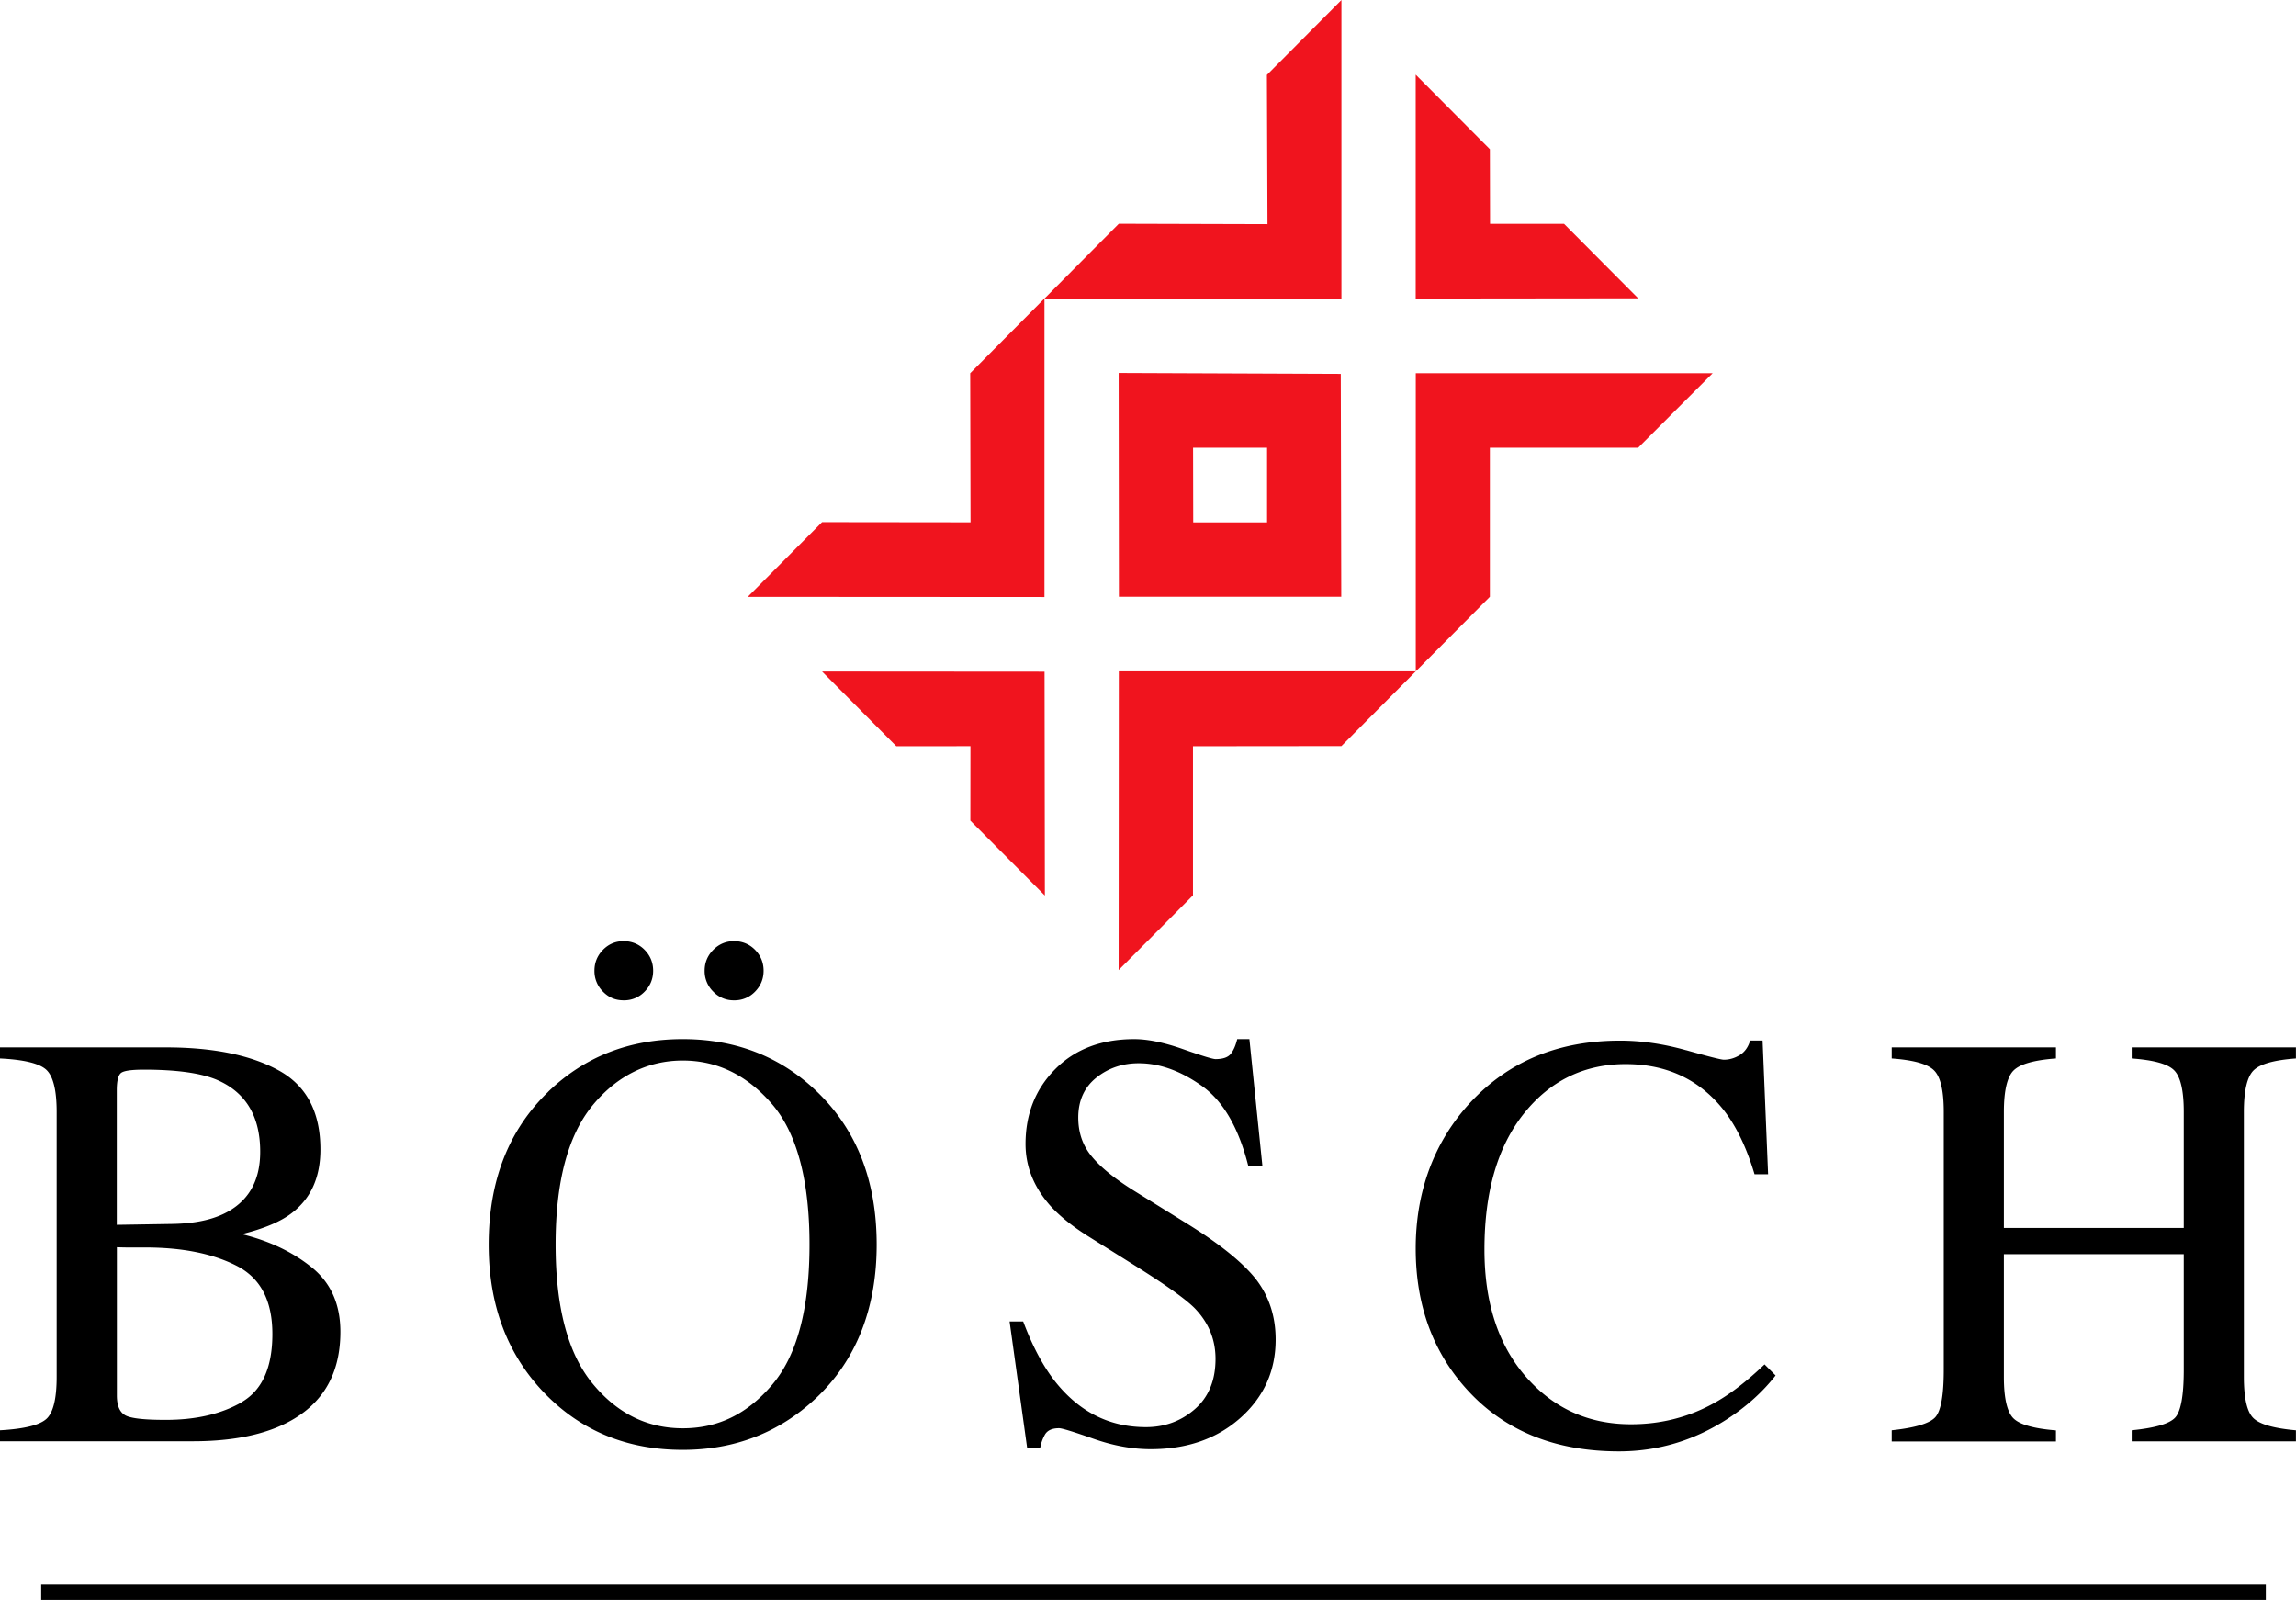 <svg width="155" height="108" fill="none" xmlns="http://www.w3.org/2000/svg"><g clip-path="url(#clip0_2165_535)"><path d="M2.781 107.721h150.181" stroke="#000" stroke-width="1.5" stroke-miterlimit="3.86"/><path d="M0 96.547c1.605-.089 2.643-.34 3.115-.753.472-.408.71-1.362.71-2.858V75.06c0-1.479-.238-2.428-.71-2.858-.472-.424-1.51-.675-3.115-.753v-.748h11.193c3.198 0 5.735.52 7.617 1.552 1.882 1.032 2.82 2.813 2.82 5.34 0 1.898-.655 3.338-1.97 4.32-.744.564-1.855 1.028-3.337 1.396 1.832.446 3.403 1.183 4.702 2.227 1.3 1.038 1.955 2.495 1.955 4.364 0 3.137-1.444 5.291-4.33 6.469-1.522.614-3.393.92-5.62.92H0v-.747.005zM15.03 81.97c1.693-.786 2.536-2.193 2.536-4.224 0-2.4-.977-4.019-2.925-4.856-1.083-.458-2.72-.686-4.92-.686-.832 0-1.349.072-1.543.217-.194.145-.294.536-.294 1.178v9.08l3.809-.061c1.338-.028 2.453-.24 3.336-.648zm1.287 12.675c1.377-.798 2.071-2.327 2.071-4.593s-.805-3.79-2.42-4.61c-1.616-.826-3.67-1.234-6.169-1.234H8.64c-.161 0-.411-.005-.75-.016v10.007c0 .692.195 1.138.583 1.345.389.206 1.294.301 2.715.301 2.043 0 3.753-.396 5.136-1.194l-.006-.006zM37.01 73.692c2.459-2.366 5.485-3.55 9.077-3.55 3.592 0 6.635 1.19 9.094 3.573 2.665 2.578 4.003 6.01 4.003 10.302s-1.377 7.825-4.136 10.398c-2.47 2.3-5.458 3.455-8.961 3.455-3.748 0-6.857-1.278-9.327-3.829-2.51-2.6-3.77-5.944-3.77-10.023 0-4.292 1.338-7.73 4.02-10.32v-.005zm2.986 19.69c1.655 2.021 3.687 3.031 6.096 3.031 2.41 0 4.376-.982 6.047-2.952 1.67-1.97 2.51-5.118 2.51-9.449 0-4.331-.85-7.546-2.544-9.5-1.693-1.953-3.697-2.924-6.018-2.924-2.32 0-4.425 1.01-6.085 3.031-1.66 2.02-2.493 5.151-2.493 9.387 0 4.236.827 7.35 2.482 9.371l.005.006zm.711-29.267c.383-.39.85-.586 1.394-.586.544 0 1.032.196 1.415.586.384.391.578.865.578 1.412 0 .547-.194 1.022-.578 1.412a1.903 1.903 0 01-1.415.586c-.561 0-1.01-.195-1.394-.586a1.953 1.953 0 01-.577-1.412c0-.547.194-1.021.577-1.412zm10.266 2.824a1.904 1.904 0 01-1.416.586 1.89 1.89 0 01-1.405-.586 1.936 1.936 0 01-.583-1.412c0-.547.195-1.021.583-1.412.389-.39.86-.586 1.405-.586.544 0 1.033.196 1.416.586.383.391.577.865.577 1.412 0 .547-.194 1.022-.577 1.412zm18.105 22.274c.677 1.803 1.465 3.243 2.376 4.314 1.588 1.87 3.553 2.808 5.907 2.808 1.272 0 2.376-.408 3.304-1.217.927-.81 1.393-1.942 1.393-3.393 0-1.306-.466-2.445-1.405-3.416-.61-.614-1.898-1.535-3.858-2.768l-3.409-2.138c-1.027-.653-1.843-1.317-2.454-1.981-1.133-1.267-1.699-2.668-1.699-4.197 0-2.026.672-3.717 2.01-5.062 1.338-1.345 3.115-2.02 5.33-2.02.91 0 2.004.223 3.287.675 1.282.452 2.015.675 2.198.675.494 0 .838-.117 1.027-.351.189-.235.333-.57.439-1h.822l.877 8.556h-.955c-.65-2.578-1.694-4.375-3.132-5.396-1.437-1.022-2.859-1.53-4.263-1.53-1.094 0-2.05.324-2.86.971-.81.648-1.221 1.546-1.221 2.696 0 1.033.31 1.914.933 2.651.622.748 1.593 1.524 2.903 2.333l3.51 2.177c2.198 1.361 3.747 2.612 4.646 3.745.888 1.15 1.333 2.511 1.333 4.08 0 2.103-.789 3.867-2.371 5.279-1.582 1.412-3.603 2.12-6.063 2.12-1.238 0-2.526-.233-3.875-.708-1.35-.474-2.115-.709-2.315-.709-.467 0-.783.145-.95.43-.16.29-.272.597-.322.92h-.877l-1.188-8.555h.916l.006.011zm44.737-18.327c1.522.43 2.377.647 2.56.647.377 0 .733-.106 1.071-.312.339-.207.572-.536.706-.983h.838l.372 9.025h-.916c-.533-1.792-1.227-3.237-2.088-4.337-1.638-2.065-3.847-3.097-6.618-3.097-2.77 0-5.085 1.11-6.862 3.337-1.777 2.227-2.665 5.286-2.665 9.181 0 3.583.933 6.447 2.798 8.584 1.866 2.138 4.231 3.21 7.096 3.21 2.071 0 3.975-.498 5.718-1.491 1-.564 2.104-1.412 3.298-2.55l.744.747c-.883 1.128-1.982 2.116-3.298 2.964-2.237 1.44-4.663 2.16-7.278 2.16-4.292 0-7.707-1.379-10.227-4.141-2.332-2.55-3.492-5.738-3.492-9.555 0-3.818 1.227-7.194 3.686-9.85 2.587-2.786 5.957-4.181 10.11-4.181 1.444 0 2.926.218 4.453.647l-.006-.005zm13.897 25.661c1.56-.167 2.537-.457 2.926-.87.389-.413.583-1.48.583-3.215V75.06c0-1.44-.217-2.372-.655-2.807-.439-.436-1.388-.698-2.859-.804v-.748h11.087v.748c-1.46.106-2.415.374-2.854.804-.438.43-.661 1.367-.661 2.807v7.83h12.143v-7.83c0-1.44-.217-2.372-.644-2.807-.428-.436-1.388-.698-2.871-.804v-.748h11.087v.748c-1.471.106-2.426.374-2.859.804-.433.43-.655 1.367-.655 2.807v17.876c0 1.457.217 2.389.655 2.802.439.413 1.388.68 2.859.81v.747h-11.087v-.748c1.577-.156 2.554-.44 2.937-.86.383-.418.578-1.49.578-3.22V84.66h-12.143v8.283c0 1.457.223 2.394.661 2.813.439.418 1.394.68 2.854.798v.748h-11.087v-.748l.005-.006z" fill="#000"/><path d="M95.572 20.153l15.018-.017-5.003-5.029h-4.996l-.011-5.034-5.008-5.034v15.114zM90.558 0v20.148l-20.059.017 5.03-5.063 10.038.028-.039-10.074L90.558 0z" fill="#F0141E"/><path d="M50.478 40.29l20.032.012V20.148l-5.013 5.046.022 10.063-10.022-.012-5.019 5.046zm20.06 20.16l-5.03-5.057.005-5.023-5.002.005-5.013-5.045 15.018.011.022 15.108zm25.039-15.132l-5.019 5.046-10.021.01v10.064l-5.02 5.045.012-20.165h20.048zm0-20.125h20.043l-5.03 5.029h-10.01v10.063l-5.003 5.034V25.193z" fill="#F0141E"/><path fill-rule="evenodd" clip-rule="evenodd" d="M80.543 30.227l.01 5.034h4.986v-5.04h-4.996v.006zm-5.025-5.051l14.996.061.033 15.047H75.535l-.017-15.108z" fill="#F0141E"/></g><defs><clipPath id="clip0_2165_535"><path fill="#fff" d="M0 0h155v108H0z"/></clipPath></defs></svg>